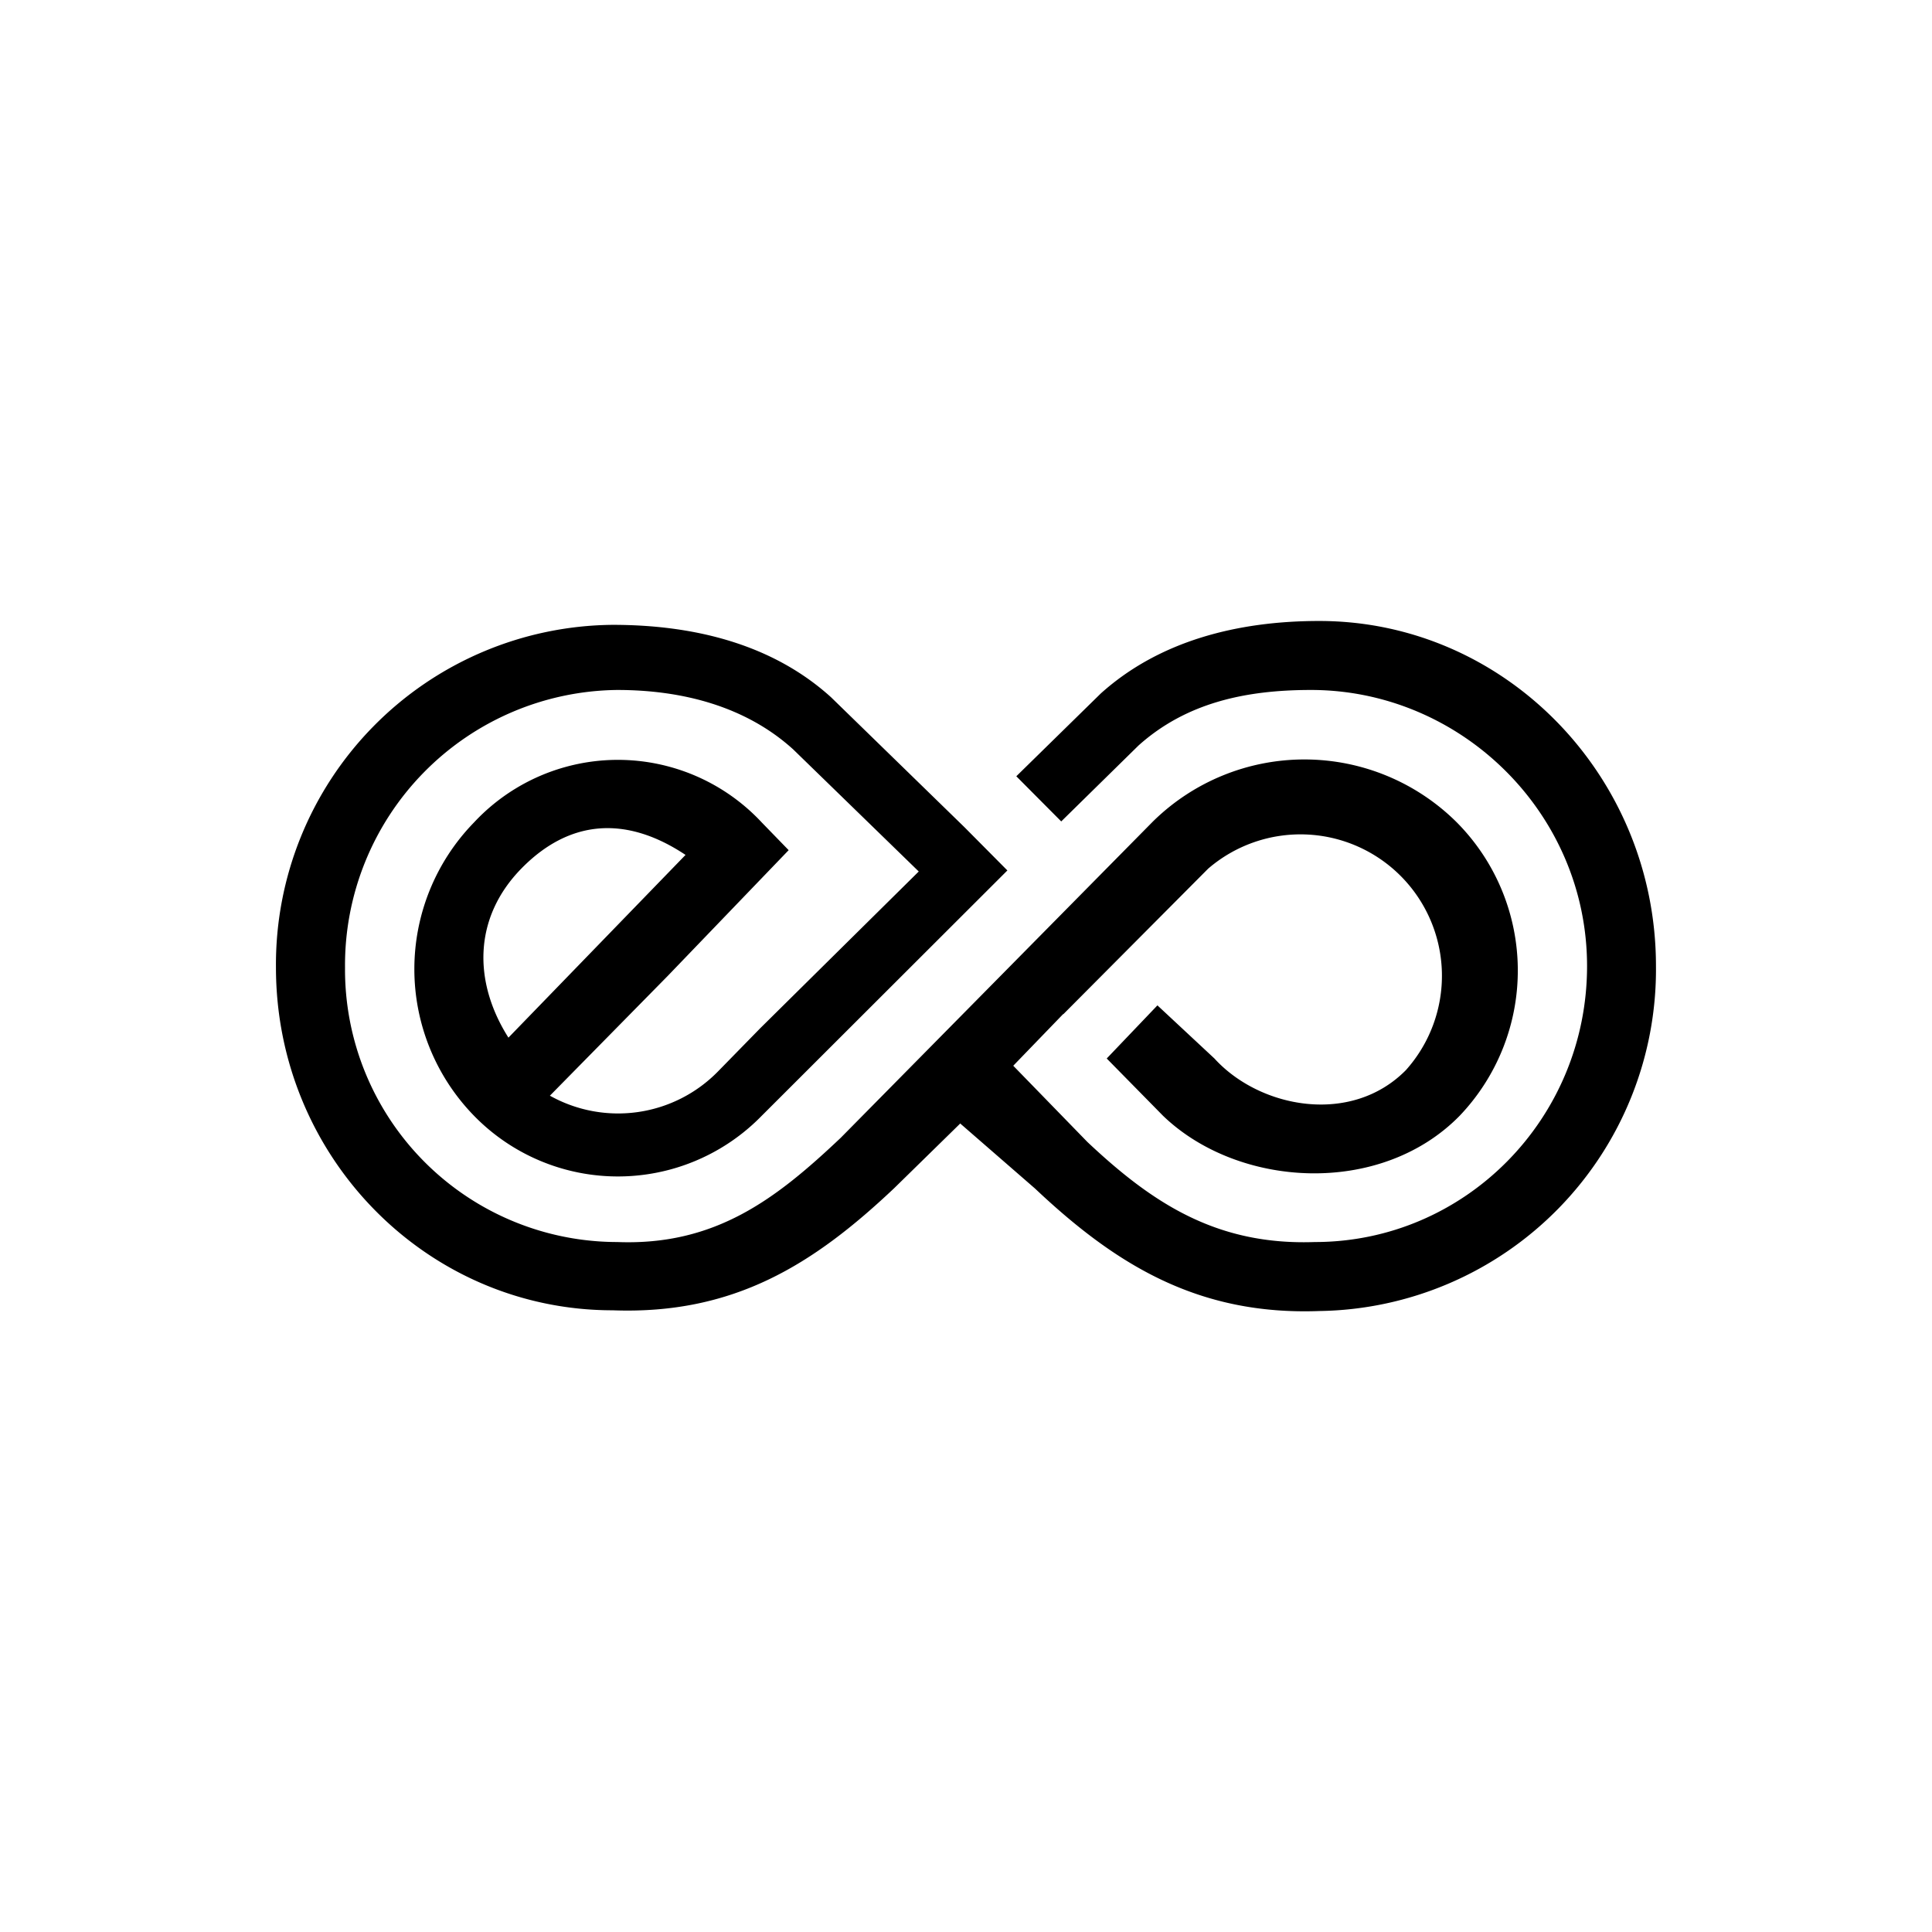 <?xml version="1.0" encoding="utf-8"?>
<!-- Generator: www.svgicons.com -->
<svg xmlns="http://www.w3.org/2000/svg" width="800" height="800" viewBox="0 0 24 24">
<path fill="currentColor" fill-rule="evenodd" d="m11.931 13.959l.926.805c.999.943 2.023 1.578 3.531 1.522A4.243 4.243 0 0 0 20.571 12c0-2.357-1.873-4.286-4.183-4.286c-1.011 0-1.984.245-2.713.9l-1.05 1.029l.558.561l.96-.943c.591-.53 1.328-.69 2.142-.69c1.865 0 3.43 1.53 3.43 3.43c0 1.898-1.518 3.428-3.382 3.428c-1.217.043-2.015-.48-2.825-1.243l-.921-.947l.621-.643v.004l1.8-1.809a1.757 1.757 0 0 1 2.456 2.503c-.681.69-1.817.472-2.378-.145l-.708-.66l-.63.66l.699.711c.934.9 2.7 1.007 3.686 0a2.614 2.614 0 0 0-.035-3.643a2.683 2.683 0 0 0-3.775-.013l-3.879 3.93c-.806.763-1.56 1.342-2.777 1.295a3.385 3.385 0 0 1-3.381-3.408a3.42 3.42 0 0 1 3.38-3.45c.815 0 1.6.206 2.187.738l1.56 1.517l-1.967 1.945l-.528.54a1.736 1.736 0 0 1-2.087.3l1.466-1.49l1.5-1.56l-.334-.344a2.443 2.443 0 0 0-3.575 0a2.61 2.61 0 0 0 0 3.643a2.495 2.495 0 0 0 3.575 0l3.051-3.047l-.536-.54l-1.654-1.611c-.728-.66-1.701-.9-2.713-.9a4.22 4.22 0 0 0-4.183 4.255c0 2.353 1.873 4.26 4.183 4.26c1.509.056 2.499-.574 3.497-1.517l.823-.806zM6.476 10.79c-.596.61-.6 1.406-.16 2.1l2.2-2.27c-.742-.494-1.445-.438-2.04.17" clip-rule="evenodd"/>
</svg>